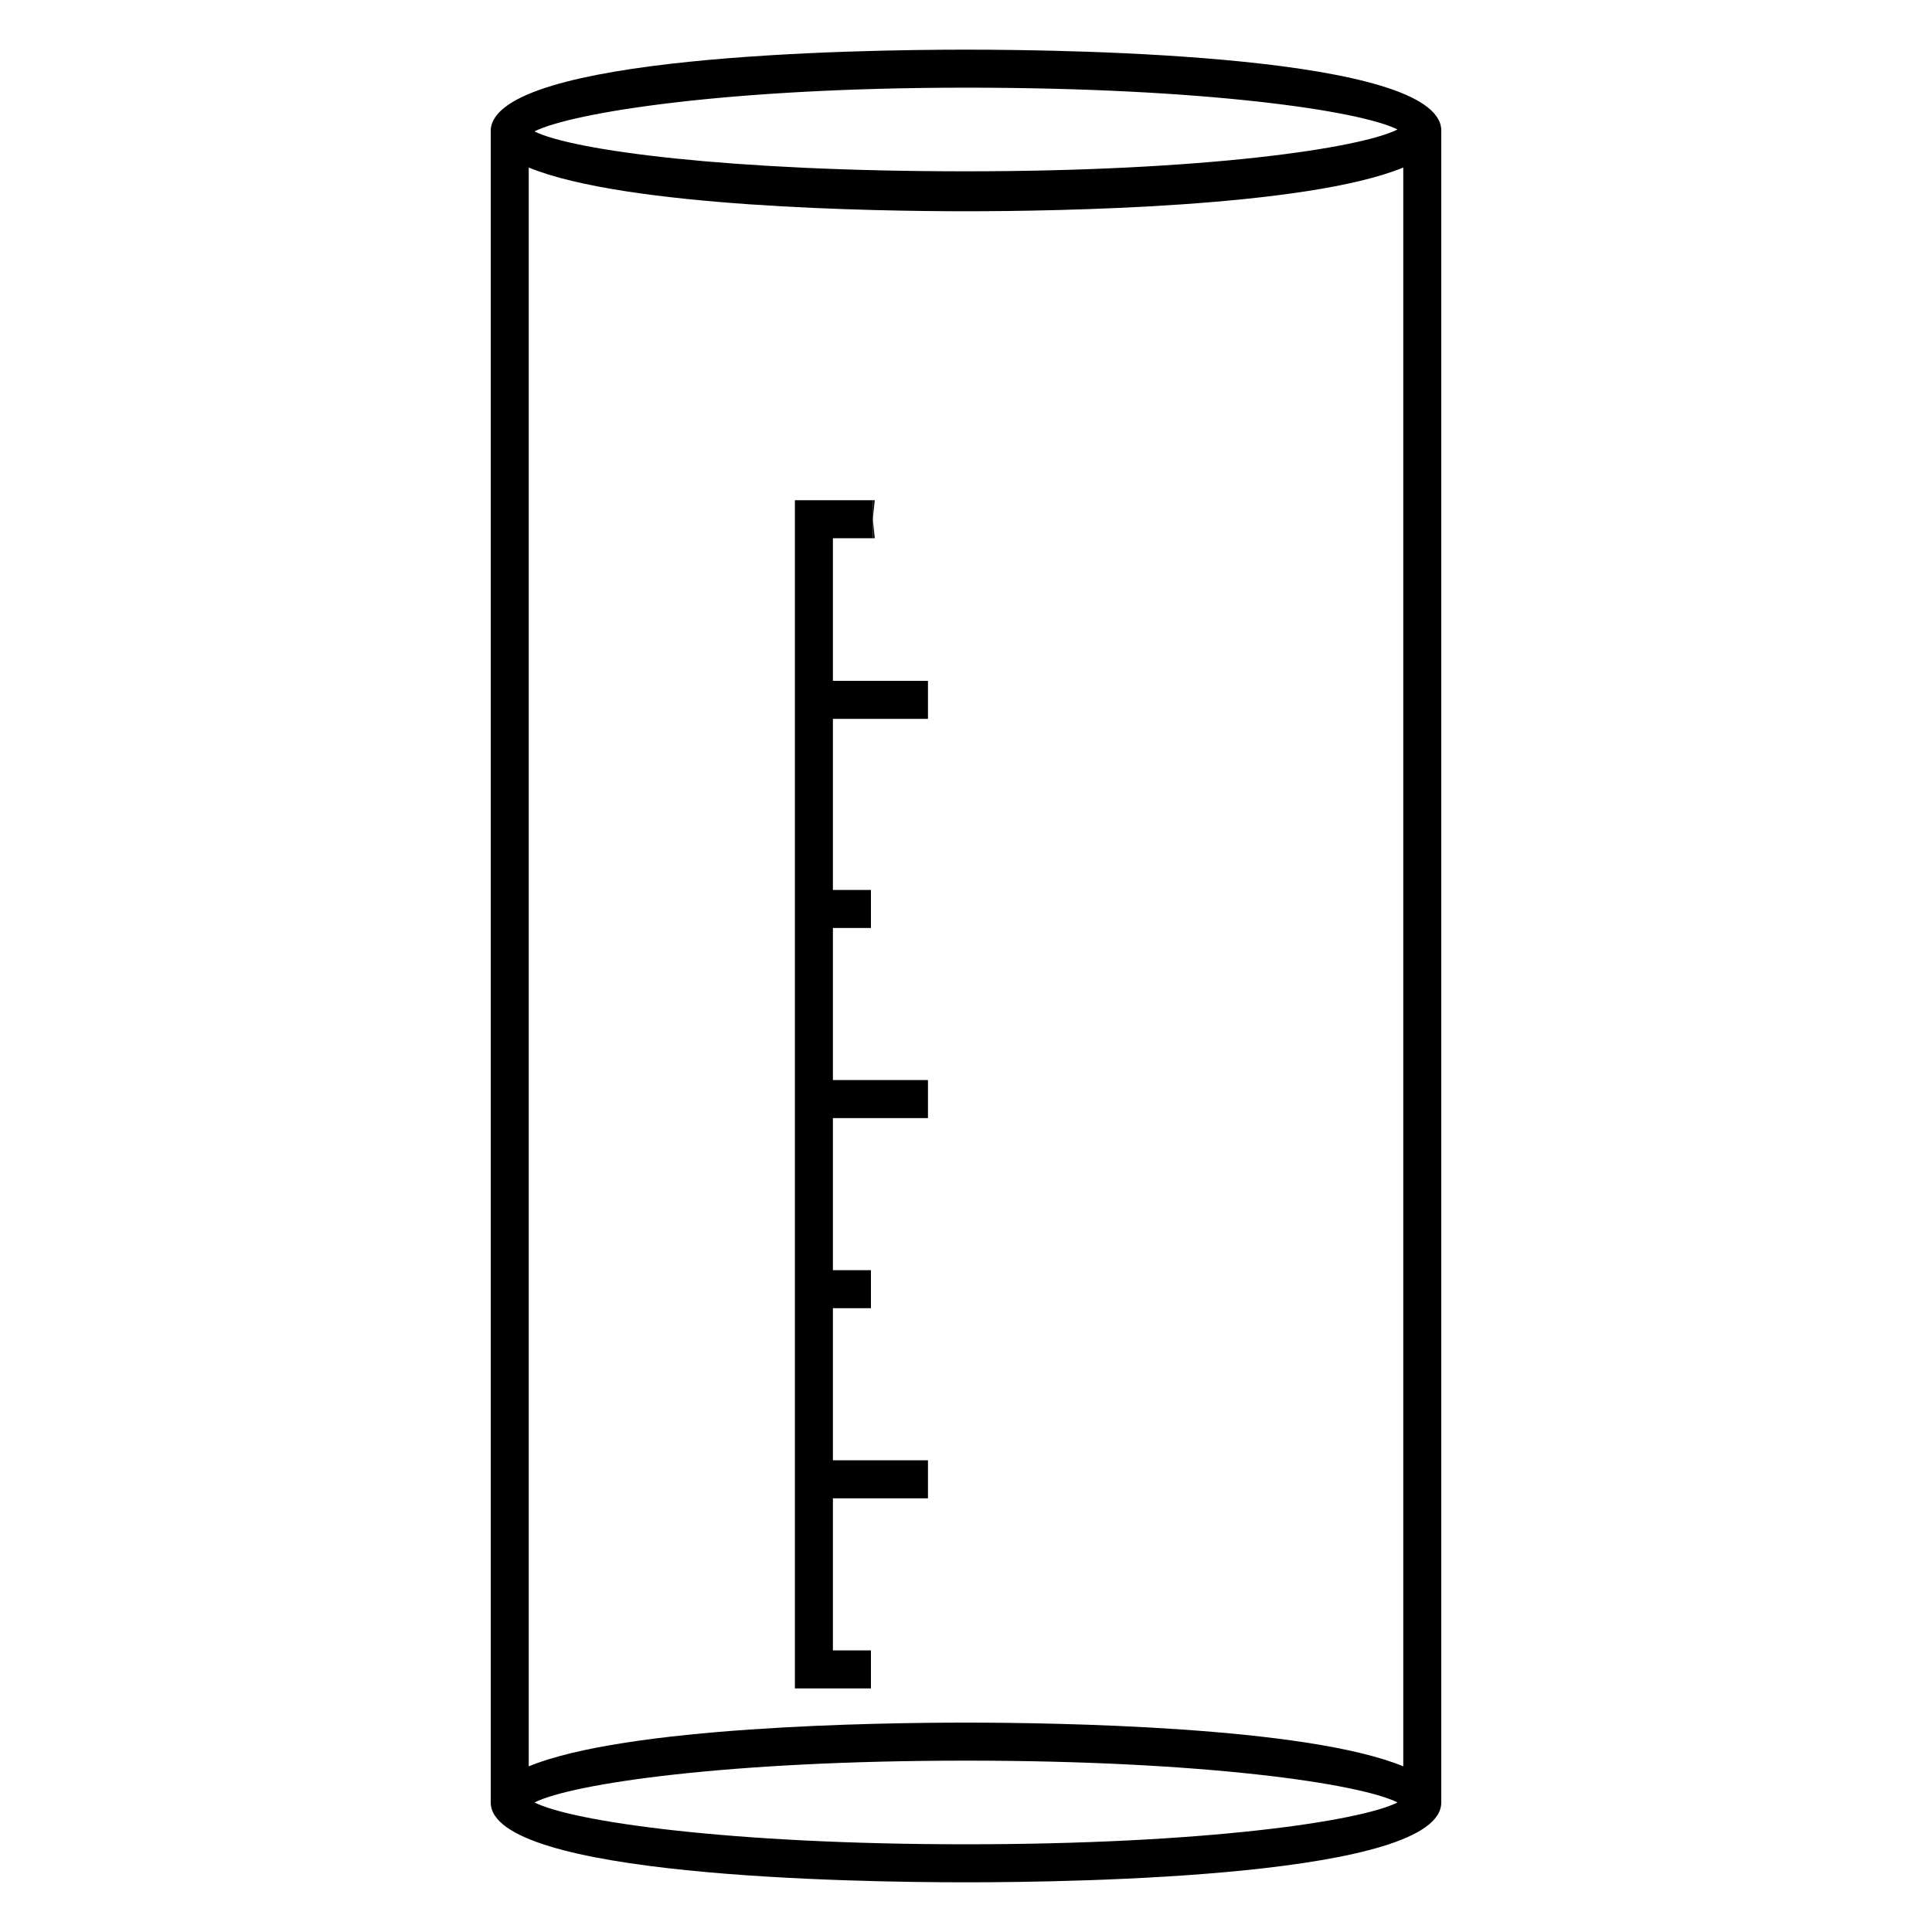 <?xml version="1.0" encoding="UTF-8"?>
<!-- Uploaded to: ICON Repo, www.iconrepo.com, Generator: ICON Repo Mixer Tools -->
<svg fill="#000000" width="800px" height="800px" version="1.1" viewBox="144 144 512 512" xmlns="http://www.w3.org/2000/svg">
 <g>
  <path d="m375.82 286.64-0.504-5.039v5.039z"/>
  <path d="m364.73 286.64h10.582v-10.074h-20.656v314.88h20.152v-10.074h-10.078v-40.305h25.191v-10.078h-25.191v-40.305h10.078v-10.074h-10.078v-40.305h25.191v-10.078h-25.191v-40.305h10.078v-10.074h-10.078v-45.344h25.191v-10.078h-25.191z"/>
  <path d="m375.31 281.6 0.504-5.035h-21.16 20.656z"/>
  <path d="m525.95 178.32c-1.008-19.648-96.73-21.16-125.95-21.16-29.219 0-124.44 1.508-125.95 21.16v443.35c0 19.648 96.227 21.16 125.95 21.16s125.95-1.512 125.95-21.16zm-125.95-11.086c62.977 0 104.29 6.047 114.36 11.082-10.078 5.039-51.387 11.082-114.36 11.082-62.977 0.004-104.29-5.539-114.37-10.578 10.078-5.035 51.391-11.586 114.37-11.586zm0 465.52c-62.977 0-104.29-6.047-114.36-11.082 10.078-5.039 51.387-11.082 114.36-11.082 62.977-0.004 104.29 6.043 114.36 11.082-10.078 5.035-51.387 11.082-114.36 11.082zm115.88-20.656c-25.695-10.578-92.195-11.586-115.88-11.586s-90.184 1.008-115.88 11.586v-423.7c25.695 10.578 92.195 11.586 115.88 11.586 23.68 0 90.184-1.008 115.88-11.586z"/>
 </g>
</svg>